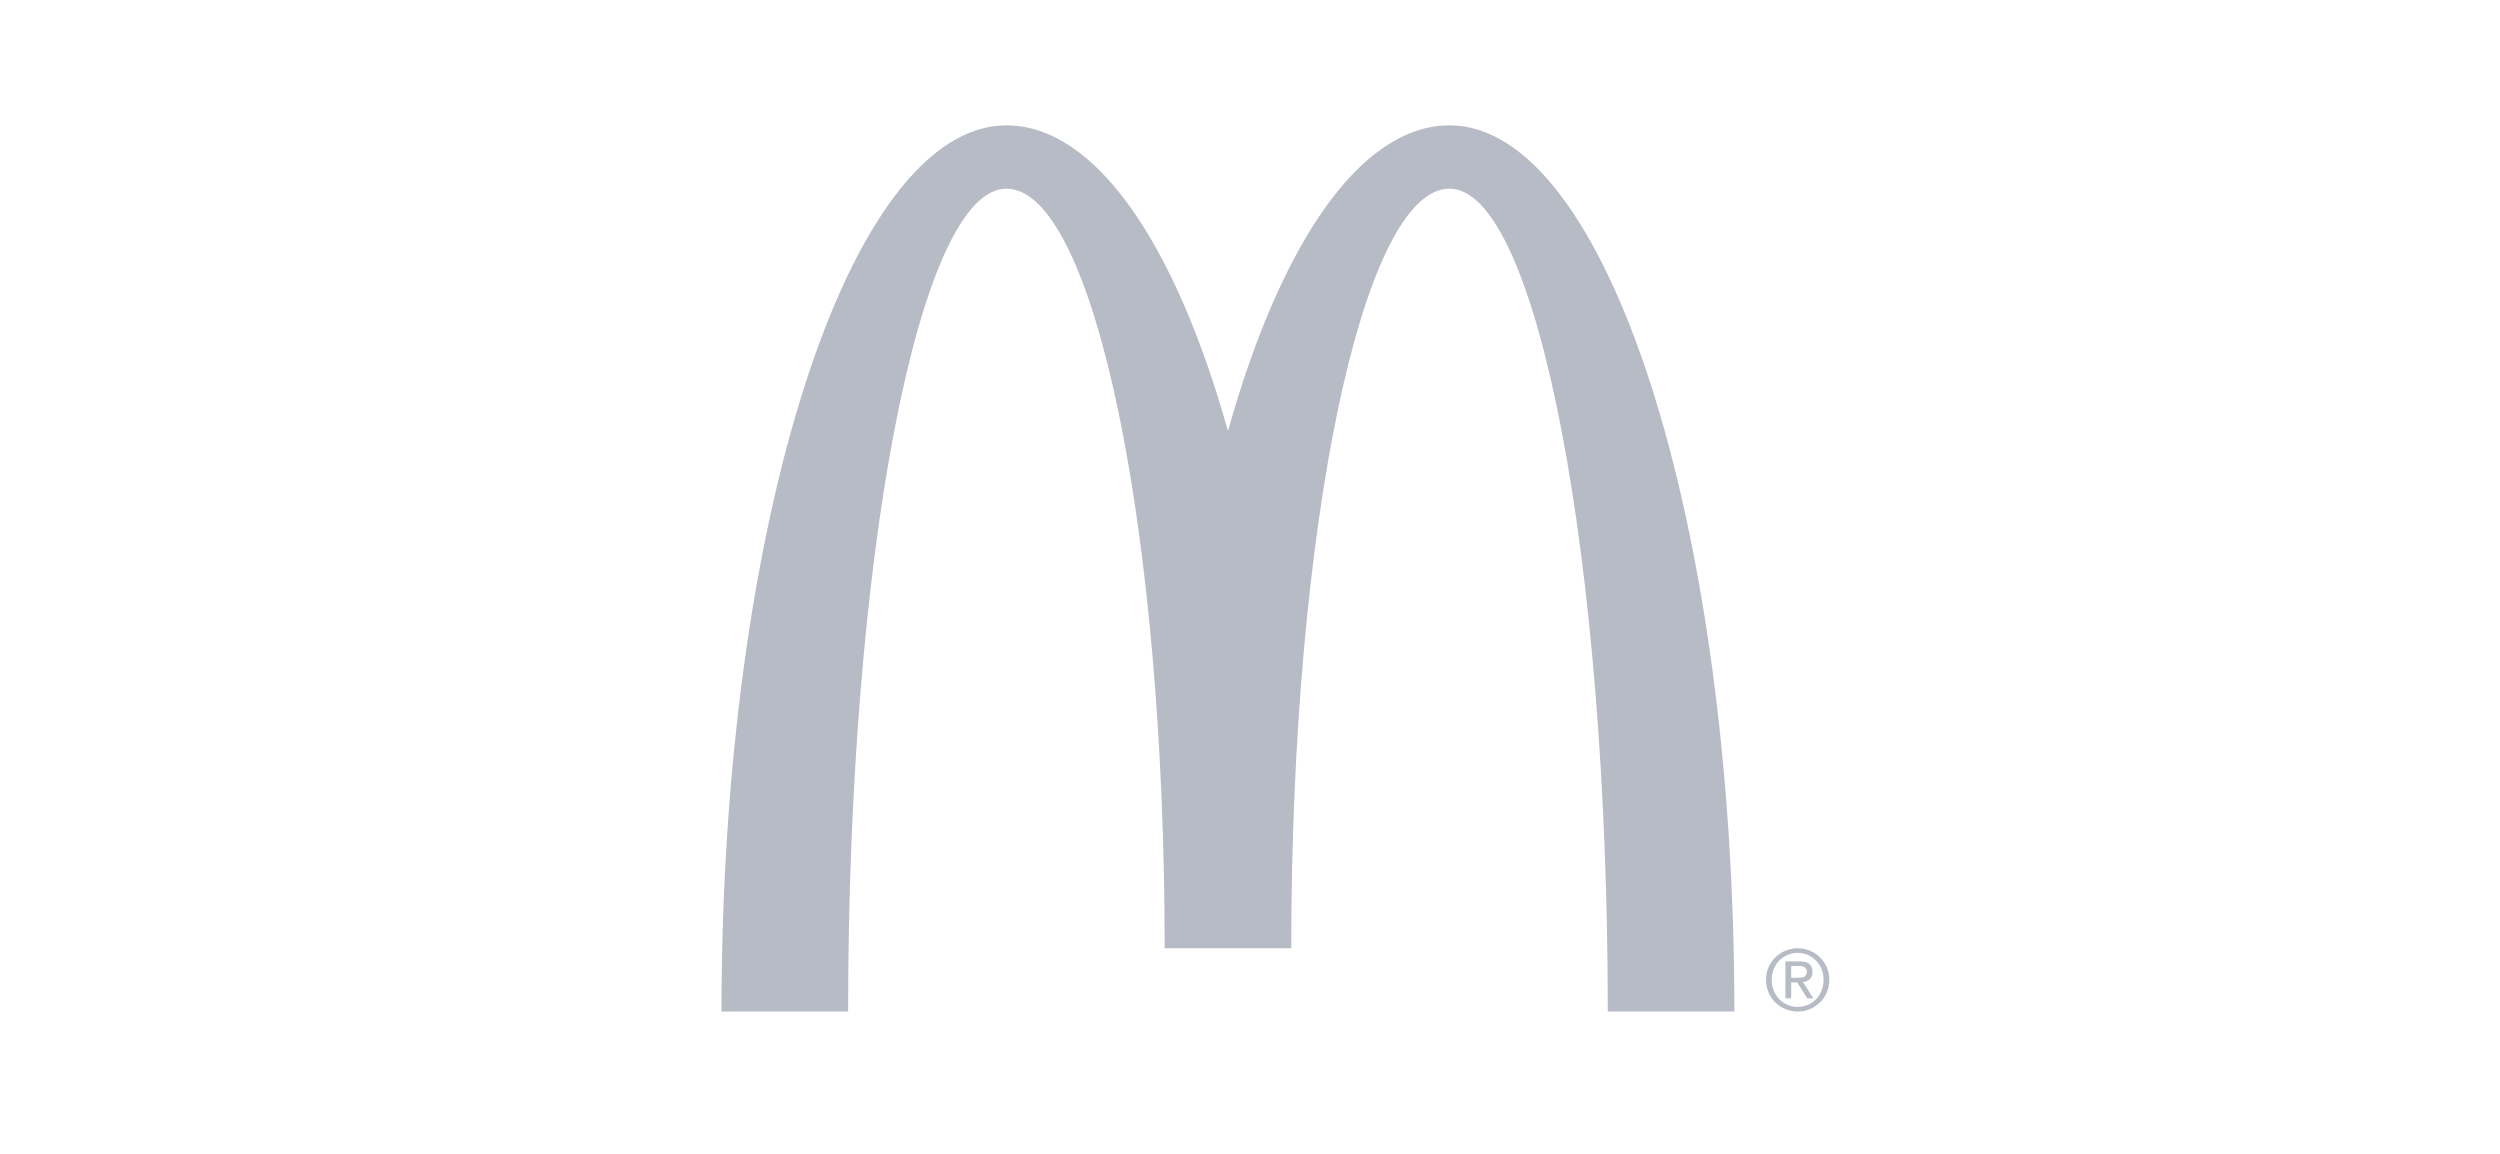 <svg xmlns="http://www.w3.org/2000/svg" fill="none" height="48" viewBox="0 0 104 48" width="104"><path clip-rule="evenodd" d="m60.3 7.848c3.635 0 6.583 15.326 6.583 34.233h5.267c0-20.361-5.306-36.866-11.85-36.866-3.723 0-7.045 4.96-9.217 12.717-2.172-7.757-5.495-12.717-9.218-12.717-6.544 0-11.851 16.505-11.851 36.866h5.268c0-18.906 2.948-34.233 6.583-34.233 3.636 0 6.585 14.147 6.585 31.6h5.266c0-17.453 2.948-31.6 6.584-31.6zm14.486 31.6c.714 0 1.313.566 1.313 1.31 0 .756-.599 1.322-1.313 1.322-.717 0-1.321-.566-1.321-1.322 0-.744.604-1.31 1.321-1.31zm1.075 1.31c0 .643-.47 1.129-1.075 1.129-.613 0-1.082-.486-1.082-1.129 0-.632.469-1.118 1.082-1.118.605 0 1.075.486 1.075 1.118zm-1.587-.765h.593c.363 0 .534.145.534.439 0 .278-.174.394-.401.418l.437.68h-.256l-.416-.662h-.252v.662h-.239zm.488.683h-.249l0-.491h.315c.161 0 .336.032.336.237 0 .244-.193.254-.403.254z" fill="#b7bbc5" fill-rule="evenodd"></path></svg>